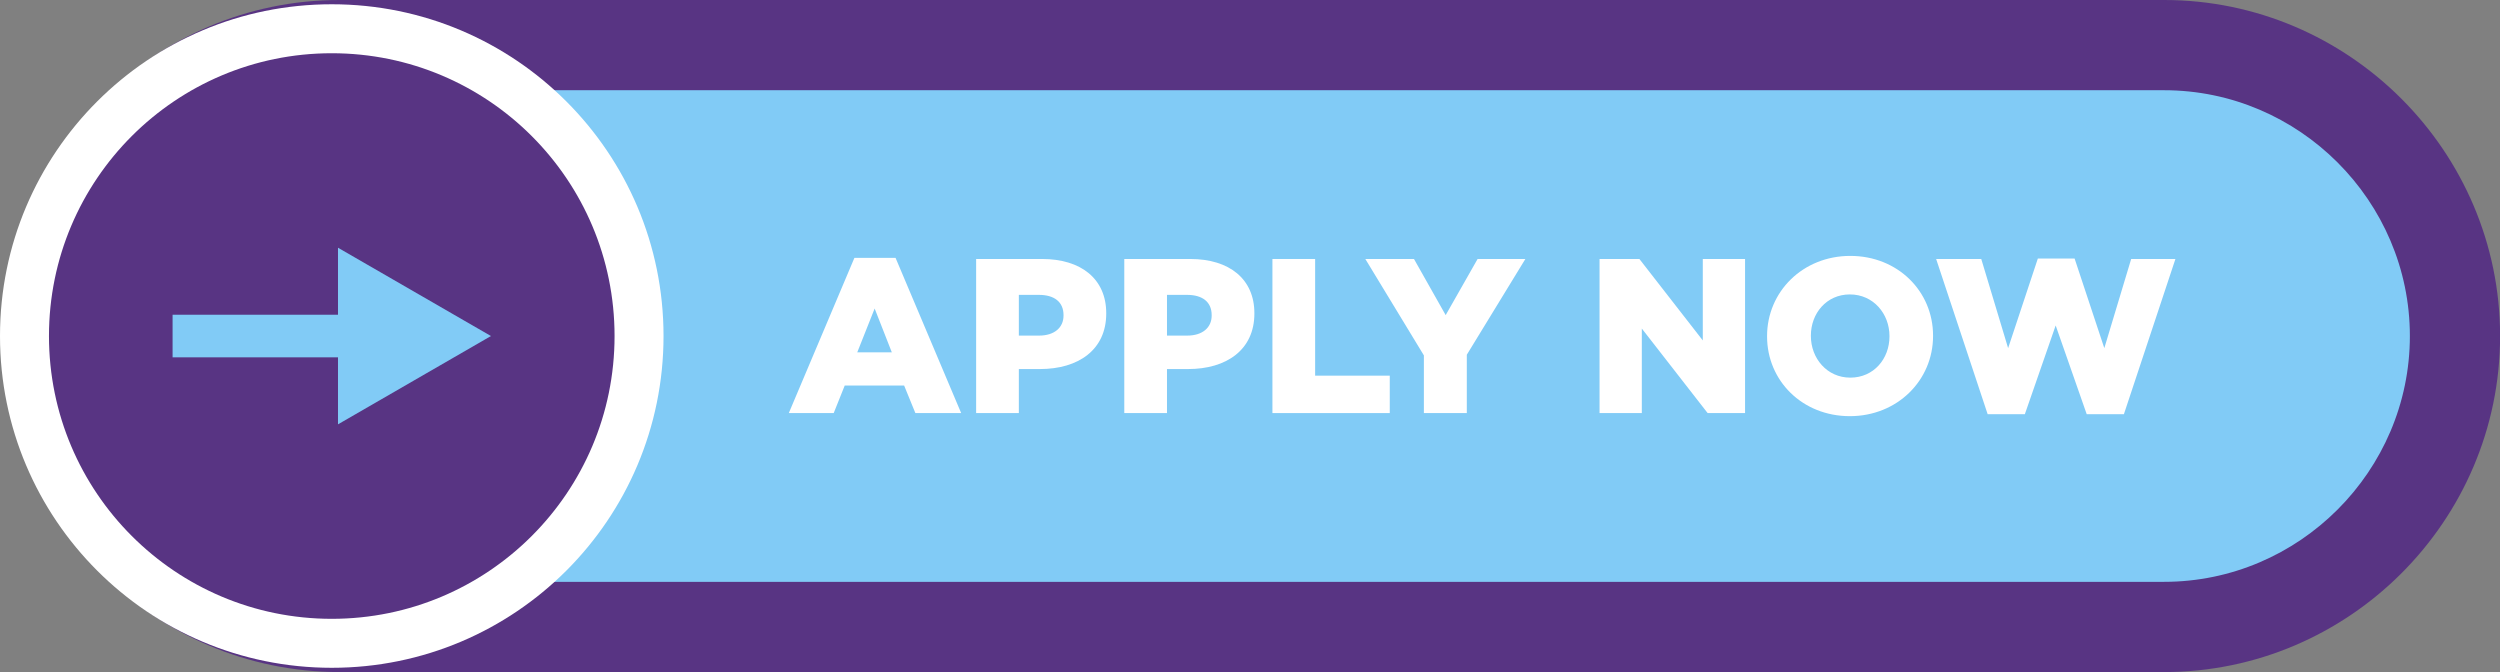 <?xml version="1.0" encoding="UTF-8" standalone="no"?><svg xmlns="http://www.w3.org/2000/svg" xmlns:xlink="http://www.w3.org/1999/xlink" clip-rule="evenodd" fill="#ffffff" fill-rule="evenodd" height="341" image-rendering="optimizeQuality" preserveAspectRatio="xMidYMid meet" shape-rendering="geometricPrecision" text-rendering="geometricPrecision" version="1" viewBox="0.0 0.0 1268.5 341.0" width="1268.5" zoomAndPan="magnify"><rect x="0.0" y="0.0" width="1268.5" height="341.0" fill="#808080" stroke="none"/><g><g><g id="change1_1"><path d="M1098.045 0l-925.792 0c-93.777,0 -170.503,76.726 -170.503,170.503l0 0c0,93.777 76.726,170.503 170.503,170.503l925.792 0c93.777,0 170.503,-76.726 170.503,-170.503l0 0c0,-93.777 -76.726,-170.503 -170.503,-170.503z" fill="#583483"/></g><g id="change2_1"><path d="M1098.045 45.781l-925.792 0c-68.507,0 -124.722,56.215 -124.722,124.722 0,68.506 56.215,124.722 124.722,124.722l925.792 0c68.507,0 124.722,-56.216 124.722,-124.722 0,-68.507 -56.215,-124.722 -124.722,-124.722z" fill="#81cbf6"/></g><g id="change3_1"><path d="M168.338 2.165c-92.971,0 -168.338,75.368 -168.338,168.338 0,92.97 75.367,168.337 168.338,168.337 92.97,0 168.337,-75.367 168.337,-168.337 0,-92.97 -75.367,-168.338 -168.337,-168.338z" fill="#ffffff"/></g><g id="change1_2"><path d="M168.338 27.014c-79.247,0 -143.49,64.242 -143.49,143.489 0,79.247 64.243,143.489 143.49,143.489 79.247,0 143.489,-64.242 143.489,-143.489 0,-79.247 -64.242,-143.489 -143.489,-143.489z" fill="#583483"/></g><g id="change4_1"><path d="M400.235 209.597l22.787 0 5.584 -13.962 30.158 0 5.696 13.962 23.233 0 -33.285 -78.746 -20.887 0 -33.286 78.746zm34.738 -30.828l8.824 -22.228 8.712 22.228 -17.536 0z" fill-rule="nonzero"/></g><g id="change4_2"><path d="M495.289 209.597l21.669 0 0 -22.339 10.723 0c19.435,0 33.62,-9.718 33.62,-28.148l0 -0.223c0,-17.313 -12.734,-27.477 -32.503,-27.477l-33.509 0 0 78.187zm21.669 -39.318l0 -20.663 10.164 0c7.819,0 12.51,3.574 12.51,10.276l0 0.223c0,6.143 -4.691,10.164 -12.398,10.164l-10.276 0z" fill-rule="nonzero"/></g><g id="change4_3"><path d="M570.46 209.597l21.669 0 0 -22.339 10.723 0c19.435,0 33.62,-9.718 33.62,-28.148l0 -0.223c0,-17.313 -12.733,-27.477 -32.503,-27.477l-33.509 0 0 78.187zm21.669 -39.318l0 -20.663 10.164 0c7.819,0 12.511,3.574 12.511,10.276l0 0.223c0,6.143 -4.692,10.164 -12.399,10.164l-10.276 0z" fill-rule="nonzero"/></g><g id="change4_4"><path d="M645.631 209.597L705.166 209.597 705.166 190.608 667.3 190.608 667.3 131.41 645.631 131.41z" fill-rule="nonzero"/></g><g id="change4_5"><path d="M722.478 209.597L744.259 209.597 744.259 179.997 773.97 131.41 749.732 131.41 733.536 159.892 717.452 131.41 692.767 131.41 722.478 180.332z" fill-rule="nonzero"/></g><g id="change4_6"><path d="M811.612 209.597L833.058 209.597 833.058 166.706 866.455 209.597 885.443 209.597 885.443 131.41 863.997 131.41 863.997 172.737 831.829 131.41 811.612 131.41z" fill-rule="nonzero"/></g><g id="change4_7"><path d="M938.61 211.16c24.127,0 42.221,-18.206 42.221,-40.657l0 -0.224c0,-22.451 -17.871,-40.434 -41.997,-40.434 -24.127,0 -42.221,18.207 -42.221,40.658l0 0.223c0,22.451 17.871,40.434 41.997,40.434zm0.224 -19.546c-11.84,0 -19.994,-9.83 -19.994,-21.111l0 -0.224c0,-11.28 7.931,-20.886 19.77,-20.886 11.952,0 20.106,9.829 20.106,21.11l0 0.223c0,11.282 -7.931,20.888 -19.882,20.888z" fill-rule="nonzero"/></g><g id="change4_8"><path d="M1008.532 210.155L1027.409 210.155 1043.046 165.141 1058.795 210.155 1077.672 210.155 1103.809 131.41 1081.358 131.41 1067.731 176.646 1052.652 131.186 1033.999 131.186 1018.92 176.646 1005.293 131.41 982.395 131.41z" fill-rule="nonzero"/></g><g id="change2_2"><path d="M249.107 170.503L210.303 192.907 171.499 215.31 171.499 181.308 87.568 181.308 87.568 159.698 171.499 159.698 171.499 125.696 210.303 148.1z" fill="#81cbf6"/></g></g></g></svg>